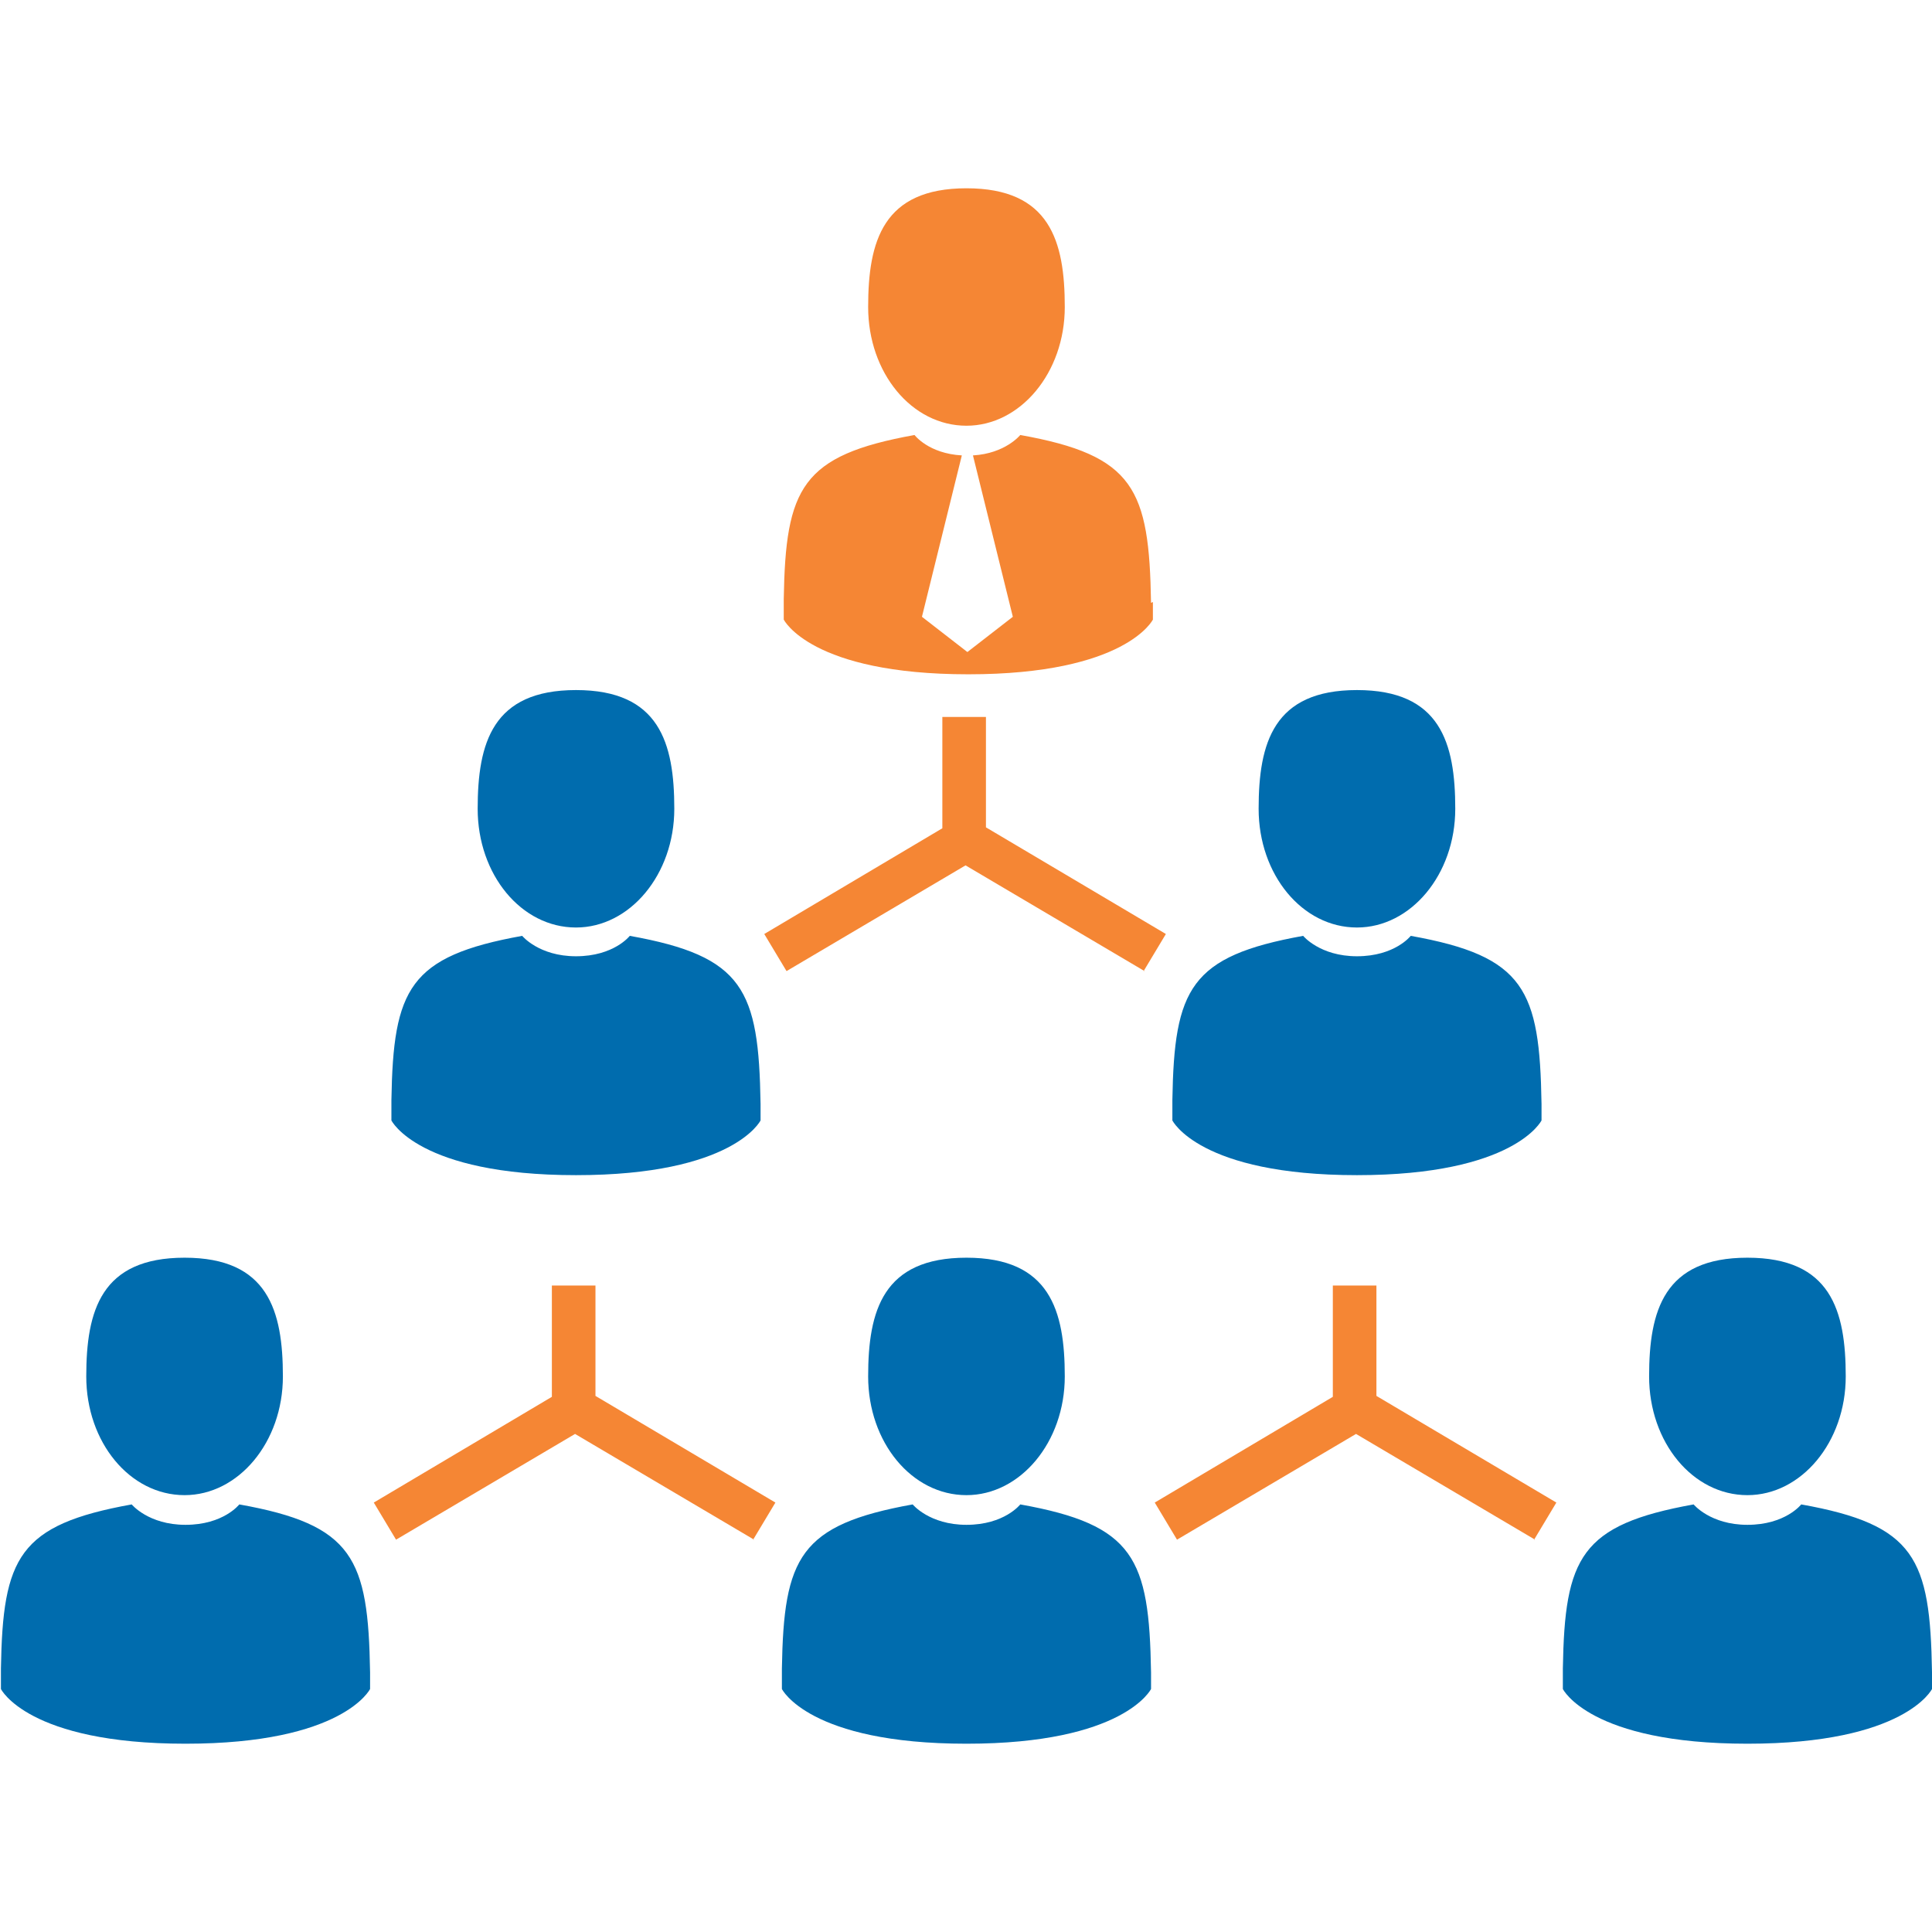<?xml version="1.0" encoding="UTF-8"?>
<!DOCTYPE svg PUBLIC "-//W3C//DTD SVG 1.0//EN" "http://www.w3.org/TR/2001/REC-SVG-20010904/DTD/svg10.dtd">
<!-- Creator: CorelDRAW X6 -->
<svg xmlns="http://www.w3.org/2000/svg" xml:space="preserve" width="2.083in" height="2.083in" version="1.0" style="shape-rendering:geometricPrecision; text-rendering:geometricPrecision; image-rendering:optimizeQuality; fill-rule:evenodd; clip-rule:evenodd"
viewBox="0 0 2083 2083"
 xmlns:xlink="http://www.w3.org/1999/xlink">
 <defs>
  <style type="text/css">
   <![CDATA[
    .fil1 {fill:#373435}
    .fil0 {fill:#F58634}
    .fil2 {fill:#006CAE}
    .fil3 {fill:#F58634;fill-rule:nonzero}
   ]]>
  </style>
 </defs>
 <g id="Layer_x0020_1">
  <g id="_423845760">
   <g>
    <path class="fil0" d="M1042 459c58,0 106,-57 106,-128 0,-71 -16,-128 -106,-128 -90,0 -106,57 -106,128 0,71 47,128 106,128z"/>
    <path class="fil1" d="M842 655c0,-4 0,-1 0,0l0 0z"/>
    <path class="fil1" d="M1241 659c0,-1 0,-8 0,0l0 0z"/>
    <path class="fil0" d="M1241 650c-2,-123 -18,-159 -141,-181 0,0 -16,20 -51,22l43 174 -49 38 -49 -38 43 -174c-36,-2 -51,-22 -51,-22 -122,22 -139,57 -141,177 0,10 0,10 0,9 0,2 0,6 0,13 0,0 29,59 199,59 170,0 199,-59 199,-59 0,-4 0,-7 0,-10 0,1 0,-1 0,-9z"/>
   </g>
   <g>
    <path class="fil2" d="M621 1000c58,0 106,-57 106,-128 0,-71 -16,-128 -106,-128 -90,0 -106,57 -106,128 0,71 47,128 106,128z"/>
    <path class="fil1" d="M421 1195c0,-4 0,-1 0,0l0 0z"/>
    <path class="fil1" d="M820 1199c0,-1 0,-8 0,0l0 0z"/>
    <path class="fil2" d="M820 1190c-2,-123 -18,-159 -141,-181 0,0 -17,22 -58,22 -40,0 -58,-22 -58,-22 -122,22 -139,57 -141,177 0,10 0,10 0,9 0,2 0,6 0,13 0,0 29,59 199,59 170,0 199,-59 199,-59 0,-4 0,-7 0,-10 0,1 0,-1 0,-9z"/>
   </g>
   <g>
    <path class="fil2" d="M1463 1000c58,0 106,-57 106,-128 0,-71 -16,-128 -106,-128 -90,0 -106,57 -106,128 0,71 47,128 106,128z"/>
    <path class="fil1" d="M1263 1195c0,-4 0,-1 0,0l0 0z"/>
    <path class="fil1" d="M1662 1199c0,-1 0,-8 0,0l0 0z"/>
    <path class="fil2" d="M1662 1190c-2,-123 -18,-159 -141,-181 0,0 -17,22 -58,22 -40,0 -58,-22 -58,-22 -122,22 -139,57 -141,177 0,10 0,10 0,9 0,2 0,6 0,13 0,0 29,59 199,59 170,0 199,-59 199,-59 0,-4 0,-7 0,-10 0,1 0,-1 0,-9z"/>
   </g>
   <path class="fil3" d="M1234 1047l-193 -114 -193 114 -24 -40 192 -114 0 -120 47 0 0 119 194 115 -24 40z"/>
   <g>
    <g>
     <g>
      <path class="fil2" d="M199 1612c58,0 106,-57 106,-128 0,-71 -16,-128 -106,-128 -90,0 -106,57 -106,128 0,71 47,128 106,128z"/>
      <path class="fil1" d="M0 1808c0,-4 0,-1 0,0l0 0z"/>
      <path class="fil1" d="M399 1812c0,-1 0,-8 0,0l0 0z"/>
      <path class="fil2" d="M399 1803c-2,-123 -18,-159 -141,-181 0,0 -17,22 -58,22 -40,0 -58,-22 -58,-22 -122,22 -139,57 -141,177 0,10 0,10 0,9 0,2 0,6 0,13 0,0 29,59 199,59 170,0 199,-59 199,-59 0,-4 0,-7 0,-10 0,1 0,-1 0,-9z"/>
     </g>
     <g>
      <path class="fil2" d="M1042 1612c58,0 106,-57 106,-128 0,-71 -16,-128 -106,-128 -90,0 -106,57 -106,128 0,71 47,128 106,128z"/>
      <path class="fil1" d="M842 1808c0,-4 0,-1 0,0l0 0z"/>
      <path class="fil1" d="M1241 1812c0,-1 0,-8 0,0l0 0z"/>
      <path class="fil2" d="M1241 1803c-2,-123 -18,-159 -141,-181 0,0 -17,22 -58,22 -40,0 -58,-22 -58,-22 -122,22 -139,57 -141,177 0,10 0,10 0,9 0,2 0,6 0,13 0,0 29,59 199,59 170,0 199,-59 199,-59 0,-4 0,-7 0,-10 0,1 0,-1 0,-9z"/>
     </g>
    </g>
    <path class="fil3" d="M813 1660l-193 -114 -193 114 -24 -40 192 -114 0 -120 47 0 0 119 194 115 -24 40z"/>
   </g>
   <g>
    <g>
     <path class="fil2" d="M1884 1612c58,0 106,-57 106,-128 0,-71 -16,-128 -106,-128 -90,0 -106,57 -106,128 0,71 47,128 106,128z"/>
     <path class="fil1" d="M1685 1808c0,-4 0,-1 0,0l0 0z"/>
     <path class="fil1" d="M2083 1812c0,-1 0,-8 0,0l0 0z"/>
     <path class="fil2" d="M2083 1803c-2,-123 -18,-159 -141,-181 0,0 -17,22 -58,22 -40,0 -58,-22 -58,-22 -122,22 -139,57 -141,177 0,10 0,10 0,9 0,2 0,6 0,13 0,0 29,59 199,59 170,0 199,-59 199,-59 0,-4 0,-7 0,-10 0,1 0,-1 0,-9z"/>
    </g>
    <path class="fil3" d="M1655 1660l-193 -114 -193 114 -24 -40 192 -114 0 -120 47 0 0 119 194 115 -24 40z"/>
   </g>
  </g>
 </g>
</svg>
